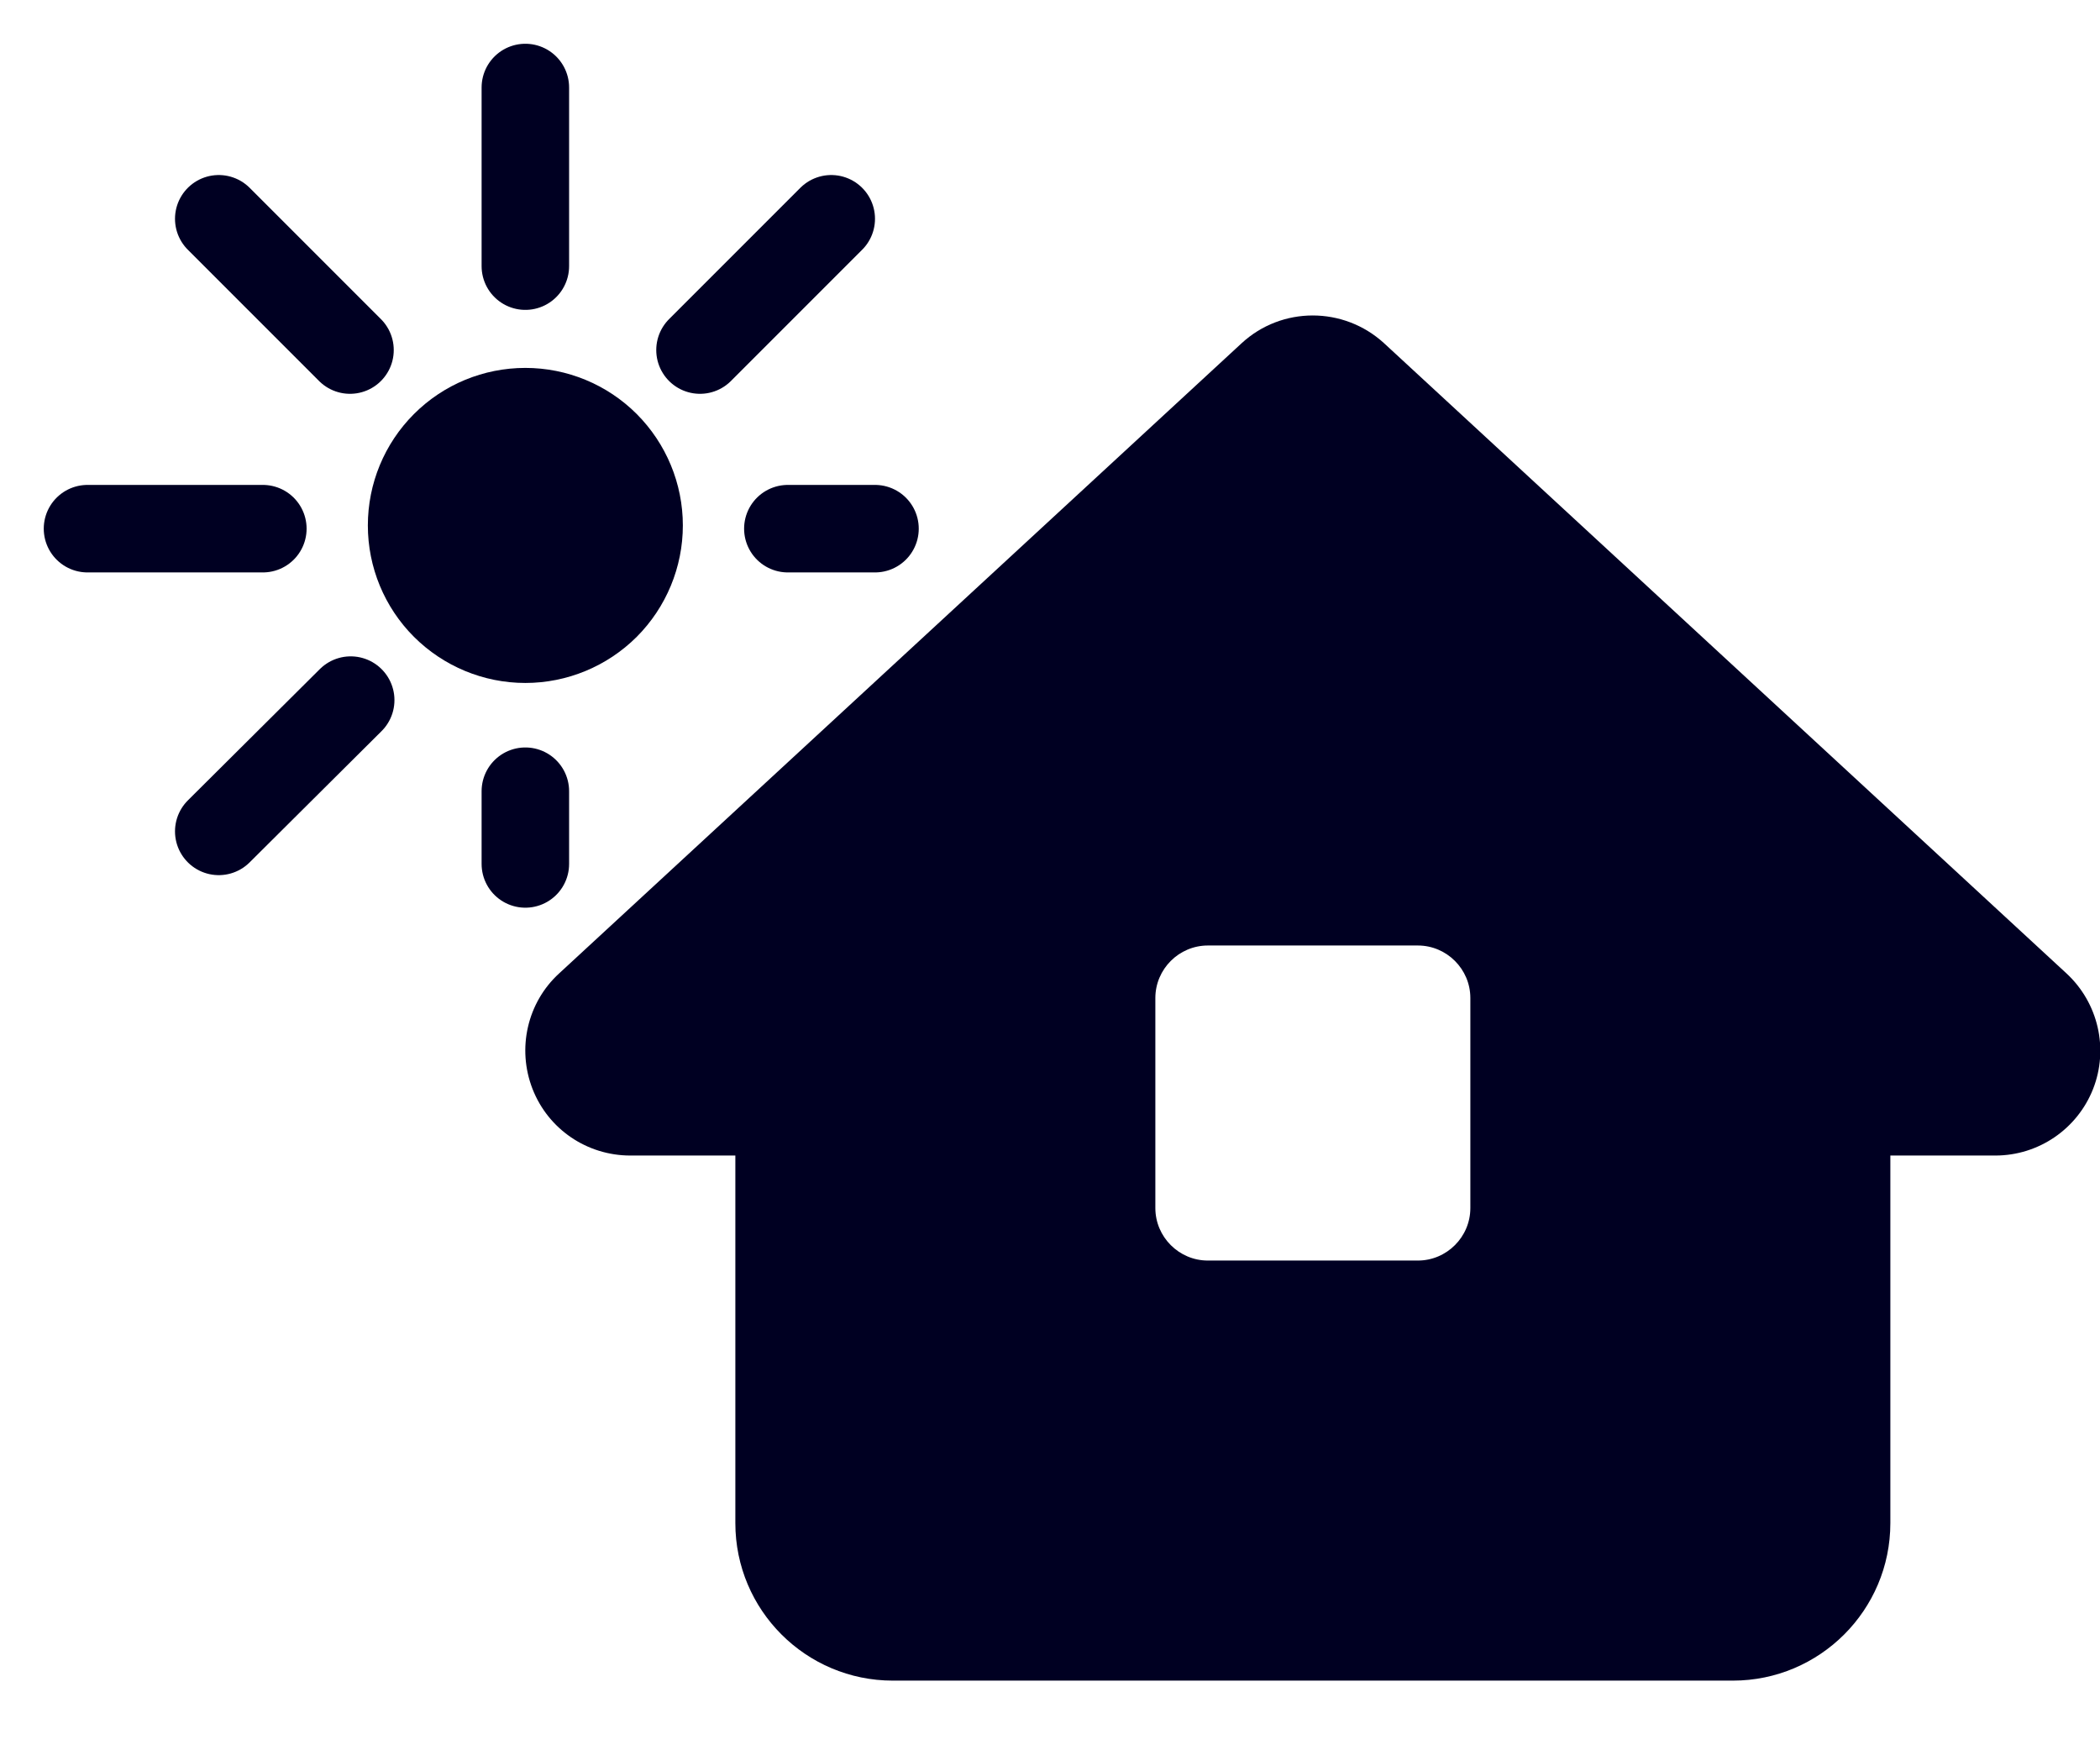<svg width="24" height="20" viewBox="0 0 24 20" fill="none" xmlns="http://www.w3.org/2000/svg">
<path d="M4.204 6.004C4.204 5.526 4.393 5.069 4.731 4.731C5.069 4.393 5.526 4.204 6.004 4.204C6.481 4.204 6.939 4.393 7.277 4.731C7.614 5.069 7.804 5.526 7.804 6.004C7.804 6.481 7.614 6.939 7.277 7.277C6.939 7.614 6.481 7.804 6.004 7.804C5.526 7.804 5.069 7.614 4.731 7.277C4.393 6.939 4.204 6.481 4.204 6.004ZM15.818 3.922C15.356 3.499 14.648 3.499 14.19 3.922L6.39 11.123C6.026 11.456 5.906 11.981 6.086 12.443C6.266 12.904 6.709 13.204 7.204 13.204H8.404V17.404C8.404 18.398 9.21 19.204 10.204 19.204H19.804C20.797 19.204 21.604 18.398 21.604 17.404V13.204H22.804C23.299 13.204 23.741 12.9 23.921 12.443C24.101 11.985 23.981 11.46 23.617 11.123L15.818 3.922ZM13.204 11.404C13.204 11.074 13.474 10.804 13.804 10.804H16.204C16.534 10.804 16.804 11.074 16.804 11.404V13.804C16.804 14.134 16.534 14.404 16.204 14.404H13.804C13.474 14.404 13.204 14.134 13.204 13.804V11.404Z" fill="#000022"/>
<path d="M6.004 1V3.041M2.5 2.5L4 4M2.5 9.5L4.008 8M6.004 9.041V9.872M3.004 6.041H1M9.004 6.041H10M8 4L9.5 2.5" stroke="#000022" stroke-linecap="round"/>
</svg>
